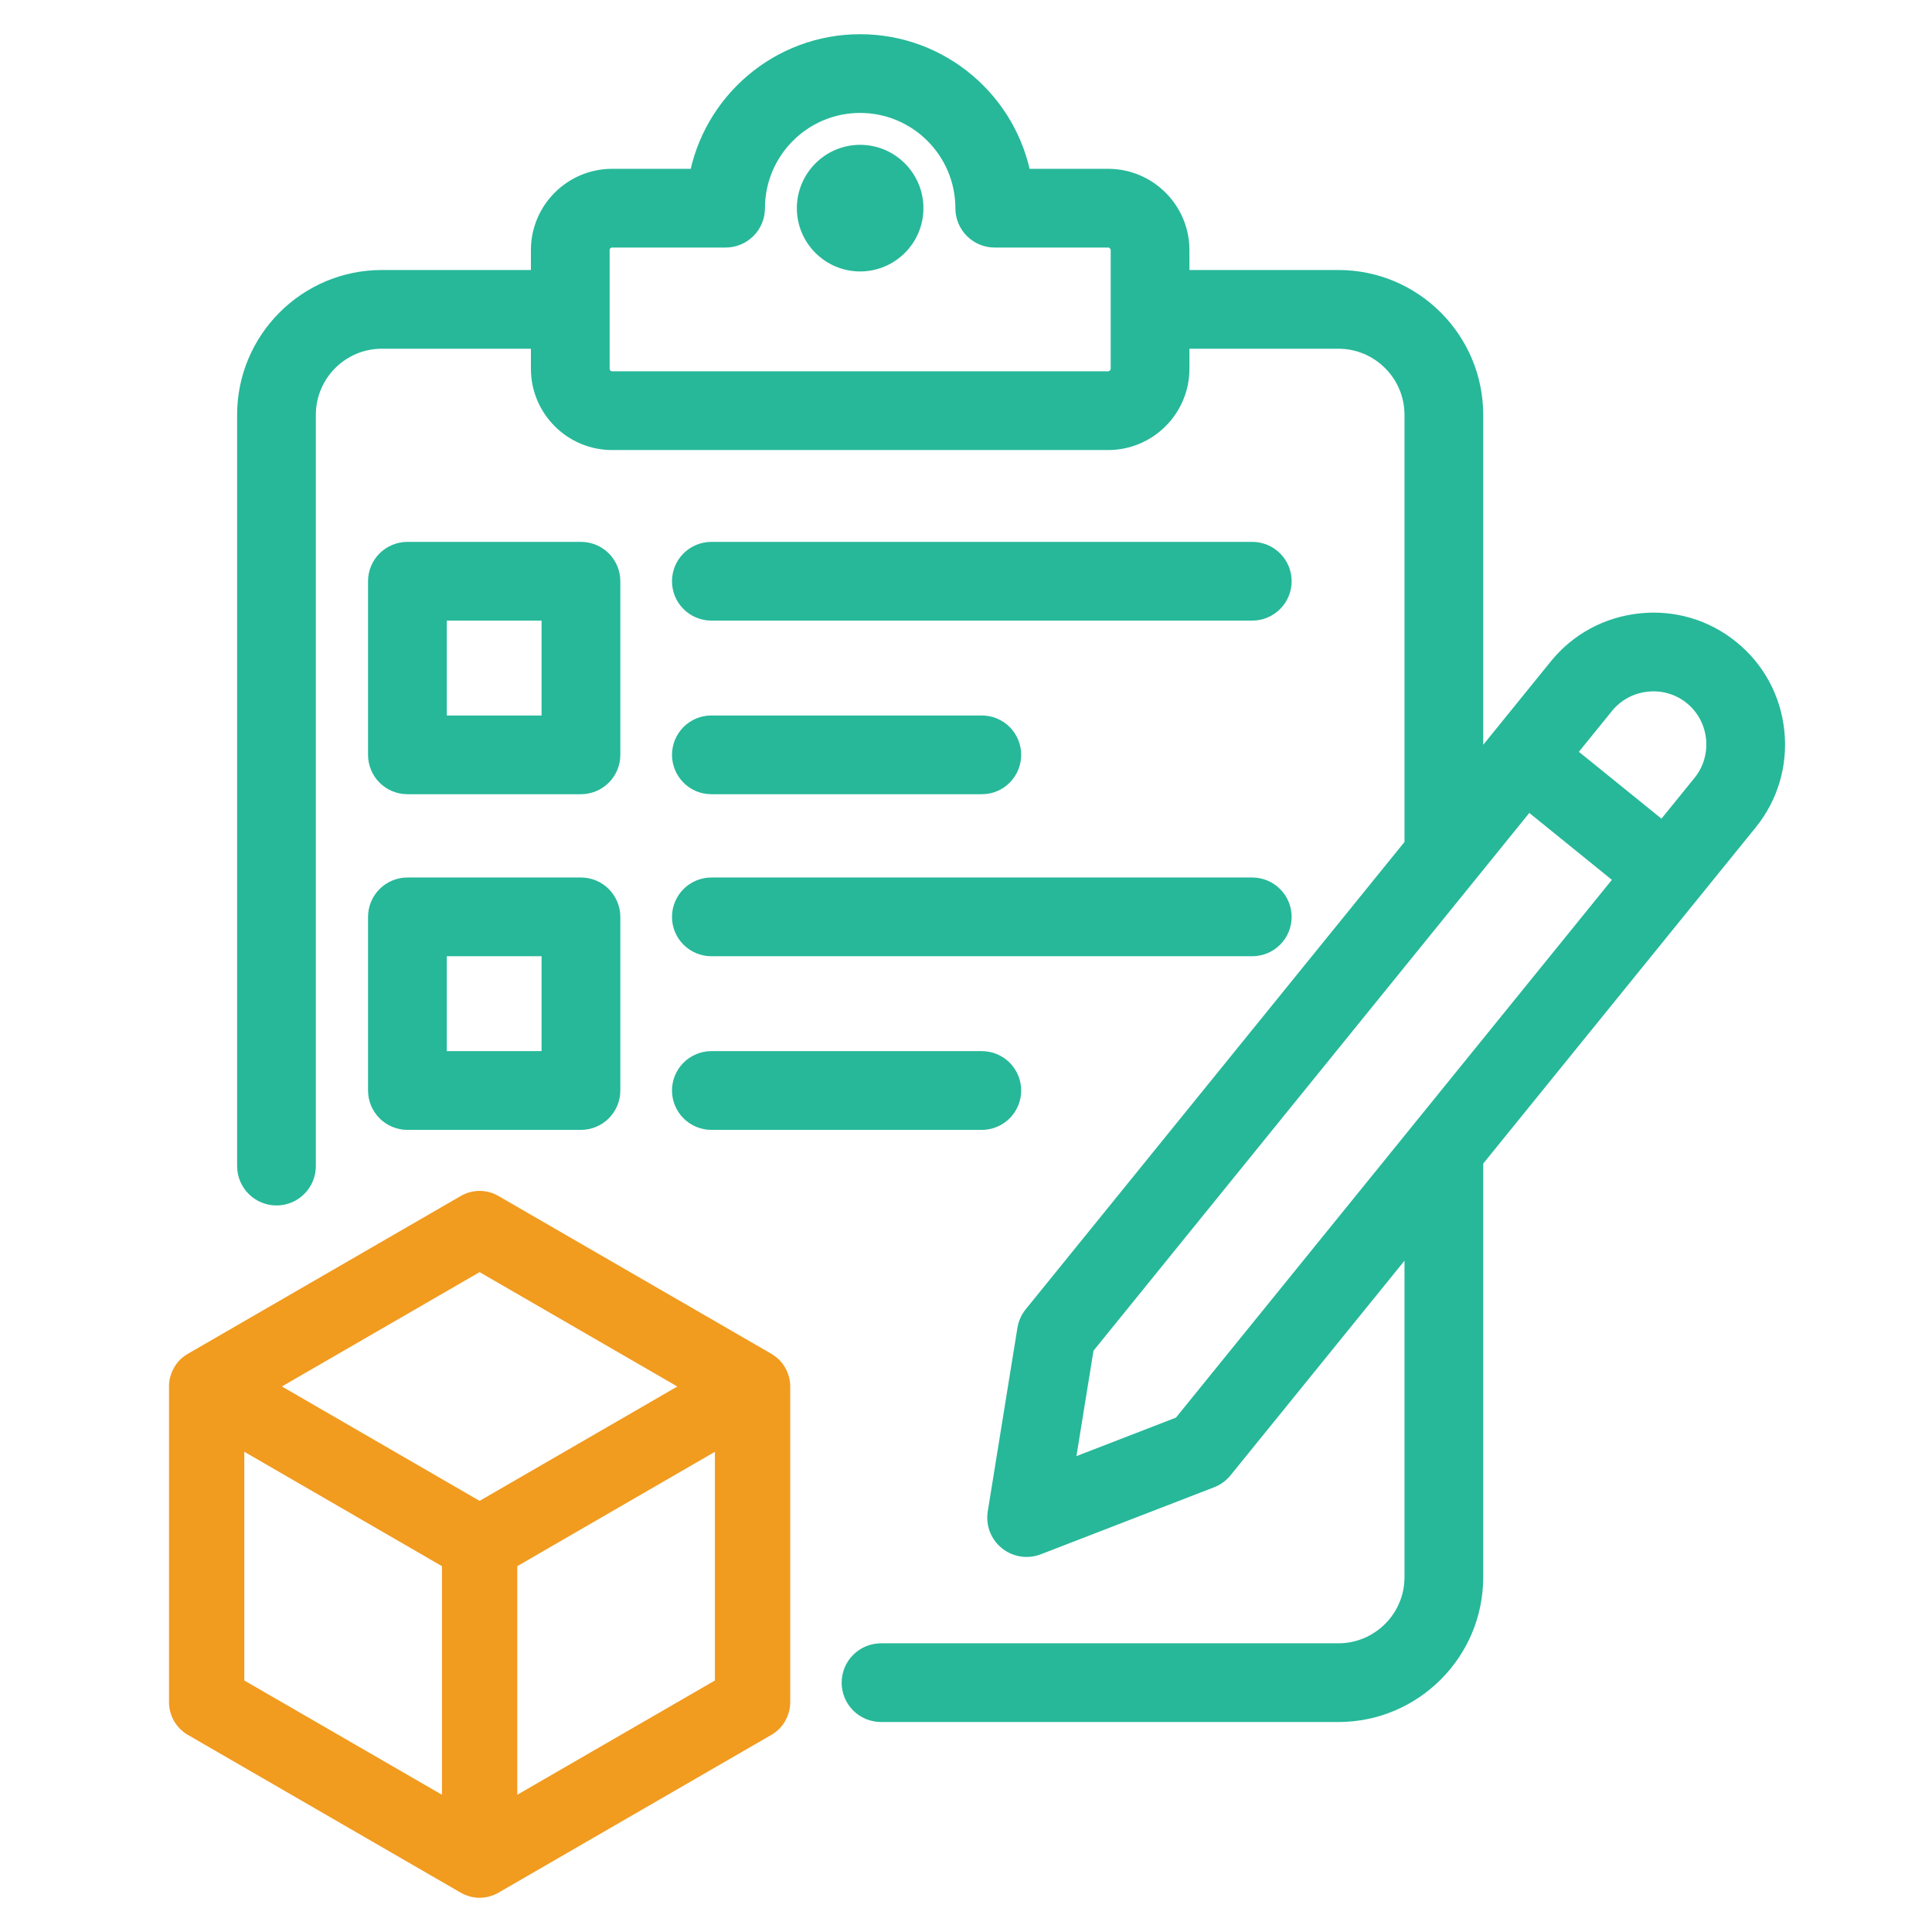 <svg width="43" height="43" viewBox="0 0 43 43" fill="none" xmlns="http://www.w3.org/2000/svg">
<path d="M20.314 4.634C20.314 5.278 19.789 5.803 19.143 5.803C18.499 5.803 17.974 5.278 17.974 4.634C17.974 3.988 18.499 3.462 19.143 3.462C19.789 3.462 20.314 3.988 20.314 4.634ZM8.43 16.8V12.936C8.43 12.767 8.497 12.605 8.617 12.485C8.737 12.366 8.899 12.299 9.068 12.299H12.93C13.099 12.299 13.261 12.366 13.381 12.485C13.5 12.605 13.568 12.767 13.568 12.936V16.8C13.568 16.97 13.5 17.132 13.381 17.251C13.261 17.371 13.099 17.438 12.93 17.438H9.068C8.899 17.438 8.737 17.371 8.617 17.251C8.497 17.132 8.43 16.97 8.43 16.8ZM9.706 16.163H12.292V13.574H9.706V16.163ZM15.833 17.438H21.852C21.936 17.438 22.019 17.422 22.096 17.39C22.173 17.358 22.244 17.311 22.303 17.251C22.362 17.192 22.409 17.122 22.441 17.044C22.473 16.967 22.49 16.884 22.49 16.8C22.49 16.717 22.473 16.634 22.441 16.556C22.409 16.479 22.362 16.409 22.303 16.349C22.244 16.29 22.173 16.243 22.096 16.211C22.019 16.179 21.936 16.163 21.852 16.163H15.833C15.749 16.163 15.666 16.179 15.589 16.211C15.512 16.243 15.441 16.29 15.382 16.349C15.323 16.409 15.276 16.479 15.244 16.556C15.212 16.634 15.195 16.717 15.195 16.8C15.195 16.884 15.212 16.967 15.244 17.044C15.276 17.122 15.323 17.192 15.382 17.251C15.441 17.311 15.512 17.358 15.589 17.39C15.666 17.422 15.749 17.438 15.833 17.438ZM15.833 13.574H27.871C28.04 13.574 28.202 13.507 28.322 13.387C28.442 13.268 28.509 13.105 28.509 12.936C28.509 12.767 28.442 12.605 28.322 12.485C28.202 12.366 28.04 12.299 27.871 12.299H15.833C15.664 12.299 15.502 12.366 15.382 12.485C15.262 12.605 15.195 12.767 15.195 12.936C15.195 13.105 15.262 13.268 15.382 13.387C15.502 13.507 15.664 13.574 15.833 13.574ZM8.43 20.407C8.43 20.238 8.497 20.076 8.617 19.956C8.737 19.836 8.899 19.769 9.068 19.769H12.93C13.099 19.769 13.261 19.836 13.381 19.956C13.5 20.076 13.568 20.238 13.568 20.407V24.271C13.568 24.44 13.5 24.602 13.381 24.722C13.261 24.841 13.099 24.909 12.93 24.909H9.068C8.899 24.909 8.737 24.841 8.617 24.722C8.497 24.602 8.43 24.44 8.43 24.271V20.407ZM9.706 23.633H12.292V21.044H9.706V23.633ZM15.833 24.909H21.852C22.021 24.909 22.183 24.841 22.303 24.722C22.422 24.602 22.49 24.44 22.49 24.271C22.49 24.102 22.422 23.94 22.303 23.82C22.183 23.701 22.021 23.633 21.852 23.633H15.833C15.664 23.633 15.502 23.701 15.382 23.82C15.262 23.94 15.195 24.102 15.195 24.271C15.195 24.44 15.262 24.602 15.382 24.722C15.502 24.841 15.664 24.909 15.833 24.909ZM15.833 21.044H27.871C28.04 21.044 28.202 20.977 28.322 20.858C28.442 20.738 28.509 20.576 28.509 20.407C28.509 20.238 28.442 20.076 28.322 19.956C28.202 19.836 28.04 19.769 27.871 19.769H15.833C15.664 19.769 15.502 19.836 15.382 19.956C15.262 20.076 15.195 20.238 15.195 20.407C15.195 20.576 15.262 20.738 15.382 20.858C15.502 20.977 15.664 21.044 15.833 21.044ZM38.892 18.264L32.773 25.813V35.104C32.773 36.749 31.434 38.088 29.788 38.088H19.609C19.44 38.088 19.278 38.021 19.158 37.902C19.038 37.782 18.971 37.62 18.971 37.451C18.971 37.282 19.038 37.119 19.158 37C19.278 36.88 19.44 36.813 19.609 36.813H29.788C30.731 36.813 31.498 36.046 31.498 35.104V27.386L27.202 32.686C27.132 32.772 27.04 32.839 26.937 32.879L23.079 34.371C22.974 34.412 22.861 34.424 22.75 34.406C22.639 34.389 22.535 34.343 22.448 34.272C22.36 34.201 22.293 34.109 22.253 34.004C22.213 33.899 22.202 33.785 22.22 33.675L22.88 29.591C22.898 29.481 22.944 29.378 23.014 29.291L31.498 18.824V9.233C31.498 8.29 30.731 7.523 29.788 7.523H26.234V8.208C26.234 9.074 25.529 9.778 24.662 9.778H13.624C12.759 9.778 12.055 9.074 12.055 8.208V7.523H8.498C7.557 7.523 6.791 8.29 6.791 9.233V25.953C6.791 26.122 6.724 26.285 6.604 26.404C6.485 26.524 6.323 26.591 6.153 26.591C5.984 26.591 5.822 26.524 5.703 26.404C5.583 26.285 5.516 26.122 5.516 25.953V9.233C5.516 7.587 6.854 6.248 8.498 6.248H12.055V5.565C12.055 4.7 12.759 3.996 13.624 3.996H15.568C15.87 2.295 17.358 1 19.143 1C20.929 1 22.419 2.295 22.721 3.996H24.663C25.529 3.996 26.234 4.7 26.234 5.565V6.248H29.788C31.434 6.248 32.773 7.587 32.773 9.233V17.25L34.702 14.87C35.155 14.312 35.799 13.964 36.517 13.889C37.235 13.813 37.938 14.021 38.495 14.474C39.052 14.925 39.401 15.569 39.476 16.287C39.551 17.004 39.343 17.707 38.892 18.264ZM24.959 5.565C24.959 5.406 24.823 5.271 24.663 5.271H22.139C21.97 5.271 21.808 5.204 21.688 5.084C21.569 4.965 21.502 4.803 21.502 4.634C21.502 3.333 20.444 2.275 19.143 2.275C17.844 2.275 16.787 3.333 16.787 4.634C16.787 4.803 16.72 4.965 16.601 5.084C16.481 5.204 16.319 5.271 16.15 5.271H13.624C13.546 5.271 13.471 5.302 13.416 5.357C13.361 5.412 13.33 5.487 13.33 5.565V8.208C13.33 8.286 13.361 8.361 13.416 8.416C13.471 8.471 13.546 8.502 13.624 8.502H24.663C24.823 8.502 24.959 8.368 24.959 8.208L24.959 5.565ZM36.211 19.547L34.002 17.758L32.635 19.446C32.63 19.451 32.626 19.457 32.622 19.462L24.112 29.962L23.656 32.781L26.318 31.751L36.211 19.547ZM38.208 16.419C38.168 16.041 37.985 15.702 37.692 15.464C37.398 15.226 37.029 15.117 36.65 15.157C36.271 15.197 35.93 15.38 35.692 15.674L34.805 16.768L37.014 18.556L37.901 17.462C38.138 17.169 38.247 16.799 38.208 16.419Z" fill="#26B899" stroke="#26B899" stroke-width="0.477"/>
<path d="M17.349 30.858V37.886C17.349 37.992 17.321 38.095 17.268 38.187C17.216 38.278 17.14 38.354 17.049 38.406L10.974 41.919C10.883 41.972 10.78 42 10.675 42C10.569 42 10.466 41.972 10.375 41.919L4.3 38.406C4.209 38.354 4.133 38.278 4.08 38.187C4.028 38.095 4 37.992 4 37.886V30.858C4 30.752 4.028 30.649 4.08 30.558C4.133 30.466 4.209 30.39 4.3 30.338L10.375 26.825C10.466 26.772 10.569 26.744 10.675 26.744C10.78 26.744 10.883 26.772 10.974 26.825L17.049 30.338C17.14 30.391 17.216 30.466 17.268 30.558C17.321 30.649 17.349 30.752 17.349 30.858ZM5.798 30.858L10.674 33.68L15.552 30.859L10.674 28.038L5.798 30.858ZM5.199 37.54L10.075 40.359V34.72L5.199 31.898V37.54ZM16.15 37.54V31.899L11.274 34.72V40.359L16.15 37.54Z" fill="#F19B1F" stroke="#F19B1F" stroke-width="0.477"/>
</svg>

